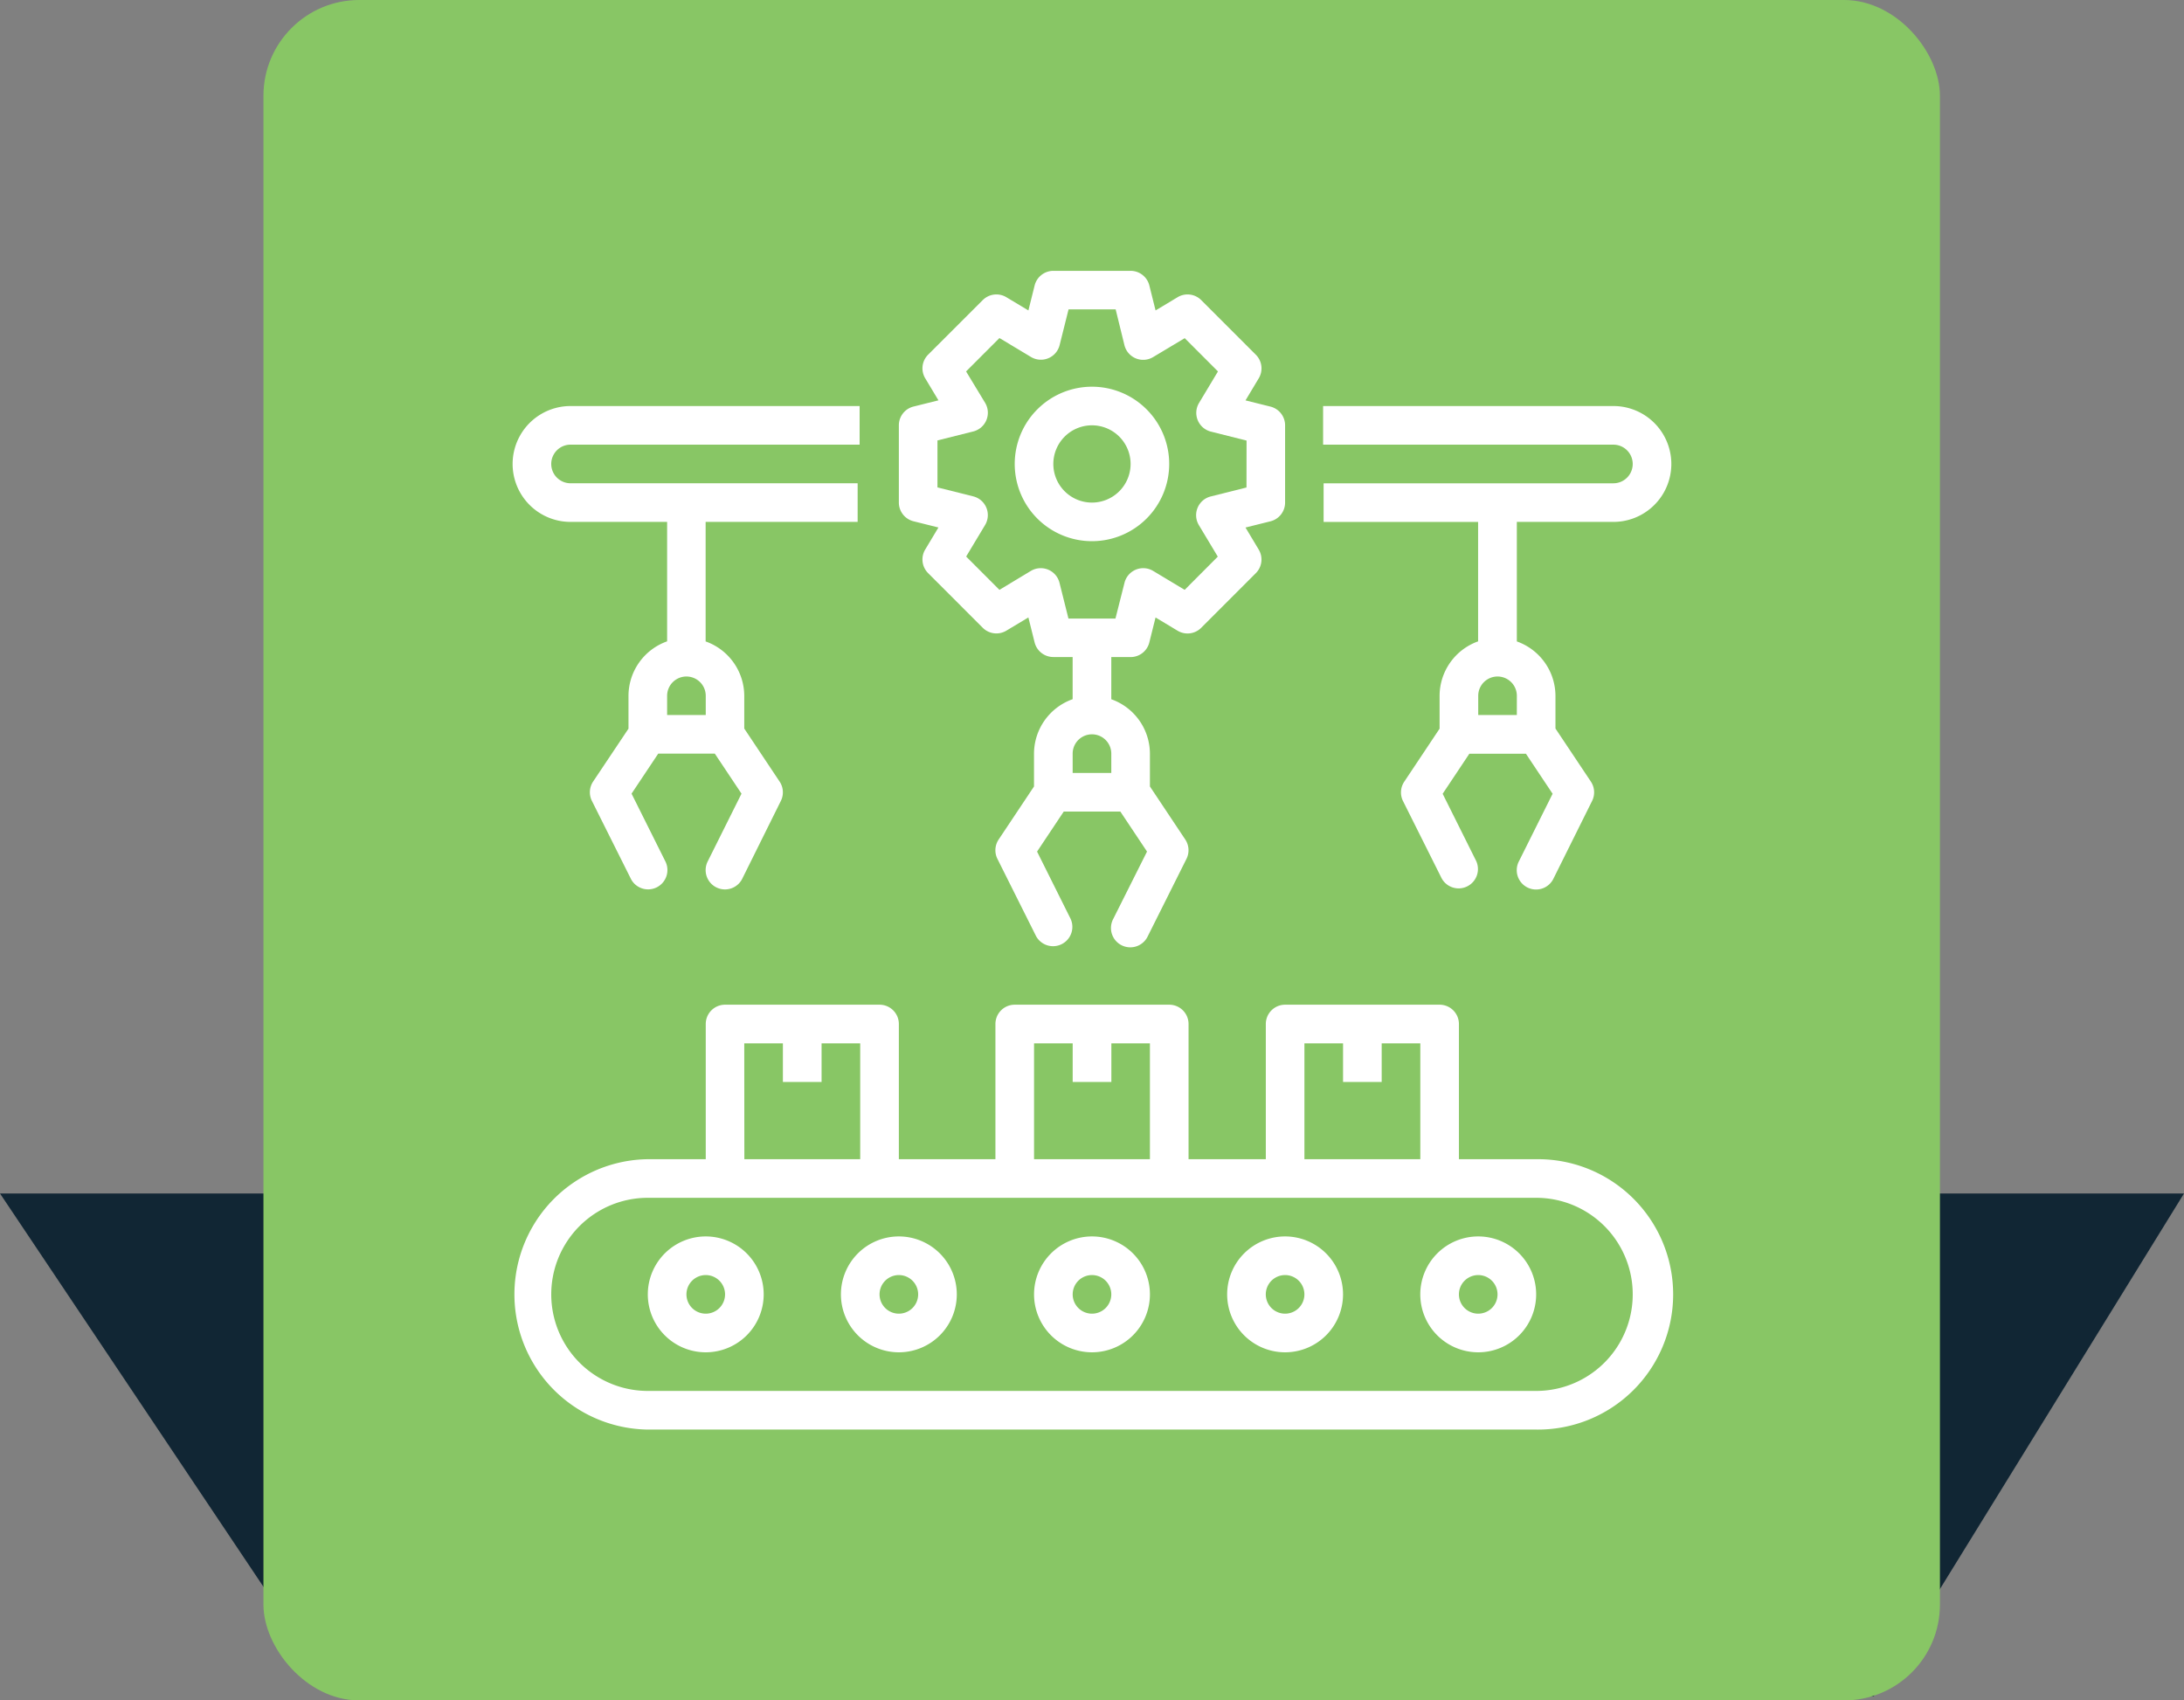 <svg xmlns="http://www.w3.org/2000/svg" width="91.191" height="71" viewBox="0 0 91.191 71">
  <rect x="0" y="0" width="91.191" height="71" fill="#808080" stroke="none"/>
  <g id="Manufacturing" transform="translate(-3449.905 -3814)">
    <g id="Group_43" data-name="Group 43" transform="translate(-715.095 -690)">
      <path id="Path_82" data-name="Path 82" d="M4165,4553.834h91.191l-12.954,20.994h-64.174Z" fill="#112634"/>
      <rect id="Rectangle_15" data-name="Rectangle 15" width="70" height="71" rx="4" transform="translate(4176 4504)" fill="#88c665"/>
    </g>
    <g id="Outline" transform="translate(3469.309 3823.309)">
      <path id="Path_83" data-name="Path 83" d="M44.737,46.451H41.512V40.806A.806.806,0,0,0,40.705,40H34.255a.806.806,0,0,0-.806.806v5.645H30.223V40.806A.806.806,0,0,0,29.416,40H22.965a.806.806,0,0,0-.806.806v5.645H18.127V40.806A.806.806,0,0,0,17.321,40H10.87a.806.806,0,0,0-.806.806v5.645H7.645a5.645,5.645,0,0,0,0,11.289H44.737a5.645,5.645,0,1,0,0-11.289Zm-9.676-4.838h1.613v1.613h1.613V41.613H39.9v4.838H35.061Zm-11.289,0h1.613v1.613H27V41.613H28.61v4.838H23.772Zm-12.1,0h1.613v1.613H14.9V41.613h1.613v4.838H11.676ZM44.737,56.127H7.645a4.032,4.032,0,1,1,0-8.064H44.737a4.032,4.032,0,1,1,0,8.064Z" transform="translate(0 -7.358)" fill="#fff"/>
      <path id="Path_84" data-name="Path 84" d="M11.419,52a2.419,2.419,0,1,0,2.419,2.419A2.419,2.419,0,0,0,11.419,52Zm0,3.225a.806.806,0,1,1,.806-.806A.806.806,0,0,1,11.419,55.225Z" transform="translate(-1.355 -9.682)" fill="#fff"/>
      <path id="Path_85" data-name="Path 85" d="M21.419,52a2.419,2.419,0,1,0,2.419,2.419A2.419,2.419,0,0,0,21.419,52Zm0,3.225a.806.806,0,1,1,.806-.806A.806.806,0,0,1,21.419,55.225Z" transform="translate(-3.292 -9.682)" fill="#fff"/>
      <path id="Path_86" data-name="Path 86" d="M31.419,52a2.419,2.419,0,1,0,2.419,2.419A2.419,2.419,0,0,0,31.419,52Zm0,3.225a.806.806,0,1,1,.806-.806A.806.806,0,0,1,31.419,55.225Z" transform="translate(-5.228 -9.682)" fill="#fff"/>
      <path id="Path_87" data-name="Path 87" d="M41.419,52a2.419,2.419,0,1,0,2.419,2.419A2.419,2.419,0,0,0,41.419,52Zm0,3.225a.806.806,0,1,1,.806-.806A.806.806,0,0,1,41.419,55.225Z" transform="translate(-7.165 -9.682)" fill="#fff"/>
      <path id="Path_88" data-name="Path 88" d="M51.419,52a2.419,2.419,0,1,0,2.419,2.419A2.419,2.419,0,0,0,51.419,52Zm0,3.225a.806.806,0,1,1,.806-.806A.806.806,0,0,1,51.419,55.225Z" transform="translate(-9.101 -9.682)" fill="#fff"/>
      <path id="Path_89" data-name="Path 89" d="M38.127,11.676V8.451a.806.806,0,0,0-.61-.782l-1.043-.26.553-.922a.806.806,0,0,0-.122-.985l-2.28-2.28A.806.806,0,0,0,33.64,3.1l-.921.553-.26-1.042A.806.806,0,0,0,31.676,2H28.451a.806.806,0,0,0-.782.611l-.26,1.042L26.487,3.1a.806.806,0,0,0-.985.122L23.222,5.5a.806.806,0,0,0-.122.985l.553.922-1.043.26a.806.806,0,0,0-.61.782v3.225a.806.806,0,0,0,.61.782l1.042.26-.552.921a.806.806,0,0,0,.122.985l2.28,2.281a.806.806,0,0,0,.985.122l.921-.553.26,1.042a.806.806,0,0,0,.782.611h.806v1.761a2.419,2.419,0,0,0-1.613,2.271V23.53l-1.477,2.216a.806.806,0,0,0-.051.806l1.613,3.225a.807.807,0,0,0,1.443-.721l-1.4-2.807,1.114-1.672h2.363l1.114,1.671-1.408,2.807a.807.807,0,1,0,1.443.721l1.613-3.225a.806.806,0,0,0-.051-.806L32.483,23.53V22.159a2.419,2.419,0,0,0-1.613-2.271V18.127h.806a.806.806,0,0,0,.782-.611l.26-1.042.921.553a.806.806,0,0,0,.985-.122l2.28-2.281a.806.806,0,0,0,.122-.985l-.552-.921,1.042-.26A.806.806,0,0,0,38.127,11.676ZM30.87,22.965H29.257v-.806a.806.806,0,1,1,1.613,0Zm5.645-11.919-1.487.373a.806.806,0,0,0-.5,1.2l.789,1.314L33.934,15.32l-1.314-.789a.806.806,0,0,0-1.2.5l-.376,1.487H29.081l-.372-1.487a.806.806,0,0,0-1.2-.5L26.2,15.32l-1.39-1.391.789-1.314a.806.806,0,0,0-.5-1.2l-1.487-.373V9.081L25.1,8.708a.806.806,0,0,0,.5-1.2L24.807,6.2,26.2,4.806l1.314.789a.806.806,0,0,0,1.2-.5l.372-1.487h1.966L31.418,5.1a.806.806,0,0,0,1.2.5l1.318-.789L35.324,6.2l-.789,1.314a.806.806,0,0,0,.5,1.2l1.483.373Z" transform="translate(-3.873)" fill="#fff"/>
      <path id="Path_90" data-name="Path 90" d="M31.225,8a3.225,3.225,0,1,0,3.225,3.225A3.225,3.225,0,0,0,31.225,8Zm0,4.838a1.613,1.613,0,1,1,1.613-1.613A1.613,1.613,0,0,1,31.225,12.838Z" transform="translate(-5.035 -1.162)" fill="#fff"/>
      <path id="Path_91" data-name="Path 91" d="M4.419,13.838H8.451v4.987A2.419,2.419,0,0,0,6.838,21.1v1.371L5.361,24.68a.806.806,0,0,0-.051.806l1.613,3.225a.807.807,0,1,0,1.443-.721l-1.4-2.805,1.114-1.671h2.363l1.114,1.671-1.4,2.807a.807.807,0,1,0,1.443.721L13.2,25.488a.806.806,0,0,0-.051-.806l-1.477-2.215V21.1a2.419,2.419,0,0,0-1.613-2.271V13.838h6.347V12.225H4.419a.806.806,0,0,1,0-1.613h12.07V9H4.419a2.419,2.419,0,1,0,0,4.838ZM10.064,21.9H8.451V21.1a.806.806,0,1,1,1.613,0Z" transform="translate(0 -1.355)" fill="#fff"/>
      <path id="Path_92" data-name="Path 92" d="M56.089,9H43.968v1.613H56.089a.806.806,0,0,1,0,1.613h-12.1v1.613h6.451v4.987A2.419,2.419,0,0,0,48.832,21.1v1.371l-1.477,2.216a.806.806,0,0,0-.051.806l1.613,3.225a.807.807,0,0,0,1.443-.721l-1.4-2.807,1.114-1.672h2.363l1.114,1.671-1.4,2.807a.807.807,0,1,0,1.443.721L55.2,25.488a.806.806,0,0,0-.051-.806L53.67,22.466V21.1a2.419,2.419,0,0,0-1.613-2.271V13.838h4.032a2.419,2.419,0,0,0,0-4.838ZM52.057,21.9H50.445V21.1a.806.806,0,1,1,1.613,0Z" transform="translate(-8.127 -1.355)" fill="#fff"/>
    </g>
  </g>
</svg>
